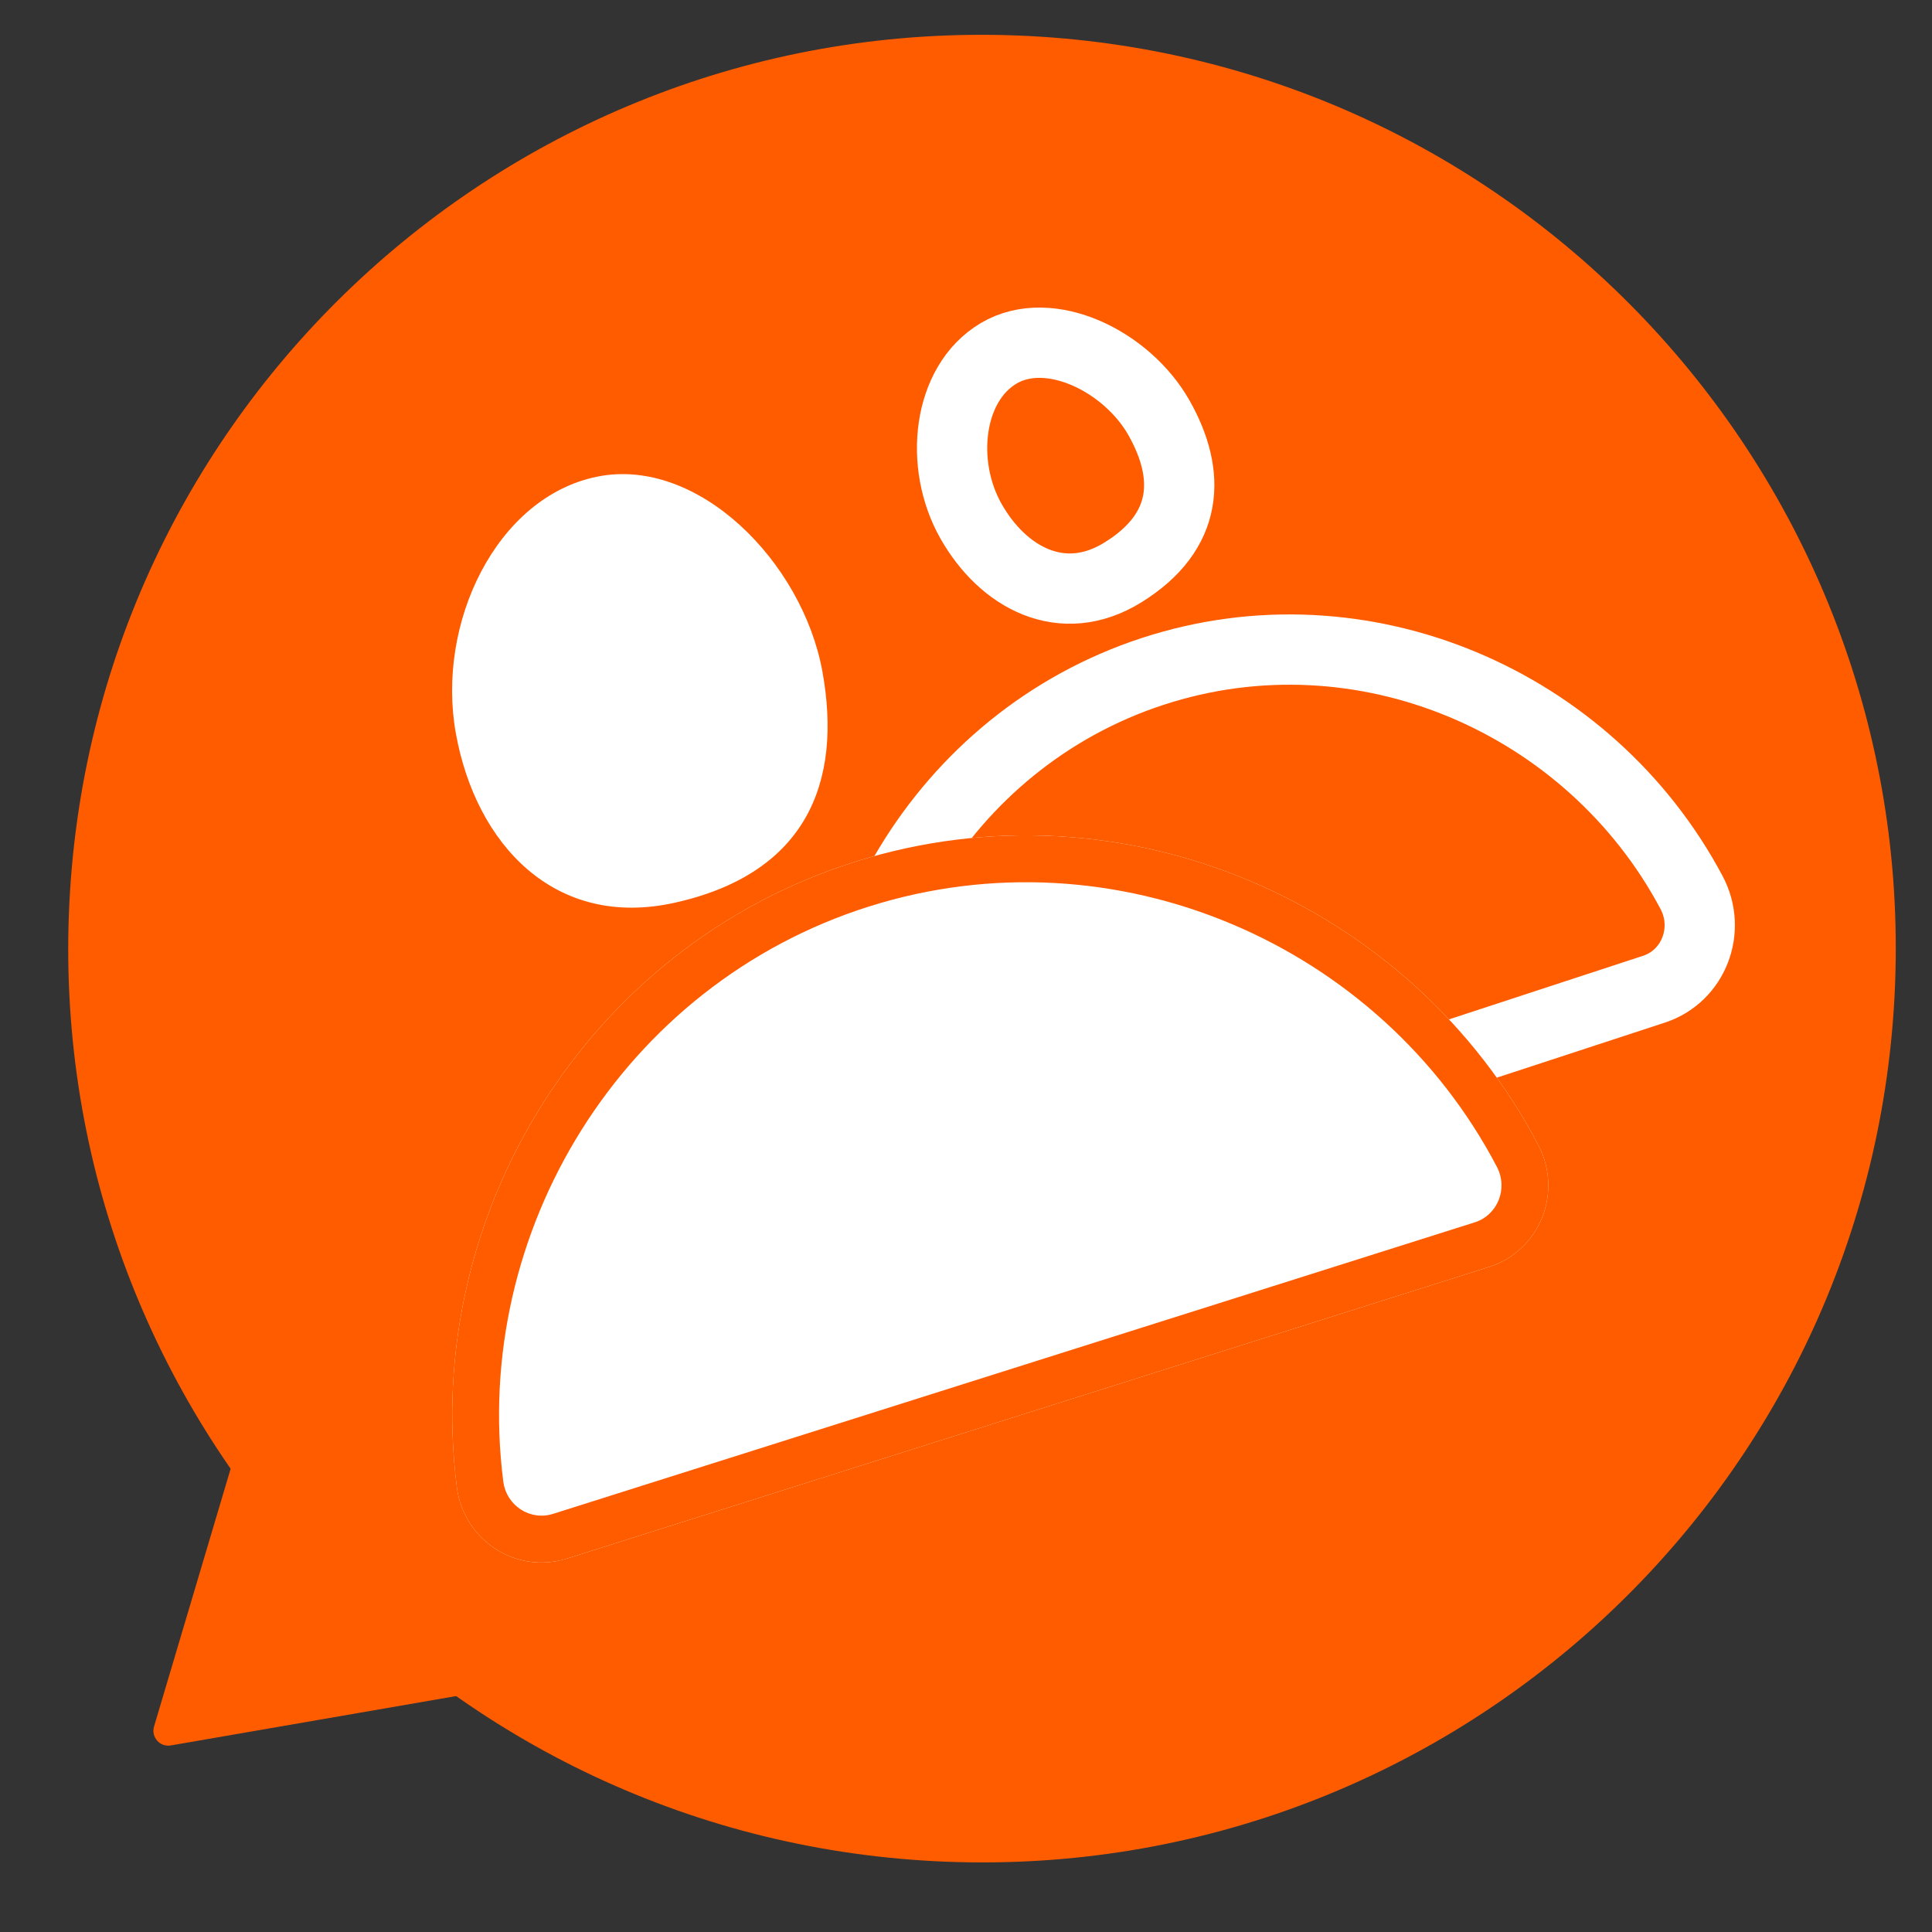 <svg width="37" height="37" viewBox="0 0 37 37" fill="none" xmlns="http://www.w3.org/2000/svg">
<rect x="0" y="0" width="37" height="37" fill="#333333" stroke="none"/>
<path d="M18.126 35.654C27.783 36.029 35.917 28.505 36.293 18.848C36.668 9.19 29.144 1.056 19.486 0.68C9.829 0.305 1.695 7.829 1.32 17.486C0.944 27.144 8.468 35.278 18.126 35.654Z" fill="#FF5C00"/>
<path d="M4.516 27.795L2.95 33.065C2.89 33.268 3.064 33.464 3.272 33.427L9.097 32.419C9.325 32.379 9.414 32.1 9.25 31.936L4.99 27.675C4.837 27.522 4.577 27.588 4.515 27.795L4.516 27.795Z" fill="#FF5C00"/>
<path d="M15.751 12.866C16.133 14.978 15.449 16.723 12.928 17.287C10.62 17.804 9.113 16.162 8.731 14.05C8.348 11.938 9.505 9.525 11.43 9.13C13.357 8.734 15.368 10.753 15.751 12.865L15.751 12.866Z" fill="white"/>
<path d="M22.198 8.006C22.811 9.093 22.772 10.18 21.503 10.964C20.343 11.681 19.205 11.063 18.592 9.975C17.979 8.887 18.149 7.346 19.125 6.767C20.101 6.188 21.586 6.919 22.198 8.006Z" stroke="white" stroke-width="1.346" stroke-miterlimit="10"/>
<path d="M24.779 21.204L17.883 23.465C17.121 23.714 16.326 23.198 16.214 22.393C15.64 18.277 18.053 14.177 22.07 12.86C26.088 11.543 30.442 13.425 32.394 17.09C32.777 17.806 32.437 18.695 31.676 18.944C29.353 19.706 24.779 21.204 24.779 21.204Z" fill="#FF5C00" stroke="white" stroke-width="1.346" stroke-miterlimit="10"/>
<path d="M19.686 27.056L10.859 29.848C9.884 30.156 8.878 29.498 8.749 28.482C8.085 23.284 11.228 18.132 16.37 16.506C21.513 14.879 27.033 17.291 29.461 21.931C29.936 22.838 29.49 23.955 28.515 24.264C25.54 25.205 19.686 27.056 19.686 27.056Z" fill="white"/>
<path fill-rule="evenodd" clip-rule="evenodd" d="M19.416 26.201L19.686 27.056L10.859 29.848C9.884 30.156 8.878 29.498 8.749 28.482C8.085 23.284 11.228 18.132 16.37 16.506C21.513 14.879 27.033 17.291 29.461 21.931C29.936 22.838 29.49 23.955 28.515 24.264C25.54 25.205 19.686 27.056 19.686 27.056C19.416 26.201 19.416 26.201 19.416 26.201L19.416 26.201L20.377 25.897C20.972 25.709 21.797 25.448 22.715 25.158C24.55 24.578 26.757 23.88 28.244 23.409C28.674 23.273 28.889 22.772 28.667 22.346L28.667 22.346C26.434 18.081 21.358 15.869 16.641 17.361C11.923 18.853 9.028 23.588 9.638 28.368L9.638 28.369C9.699 28.843 10.16 29.128 10.588 28.993C10.588 28.993 10.588 28.993 10.588 28.993C10.589 28.993 10.589 28.993 10.589 28.993L19.416 26.201Z" fill="#FF5C00"/>
</svg>
